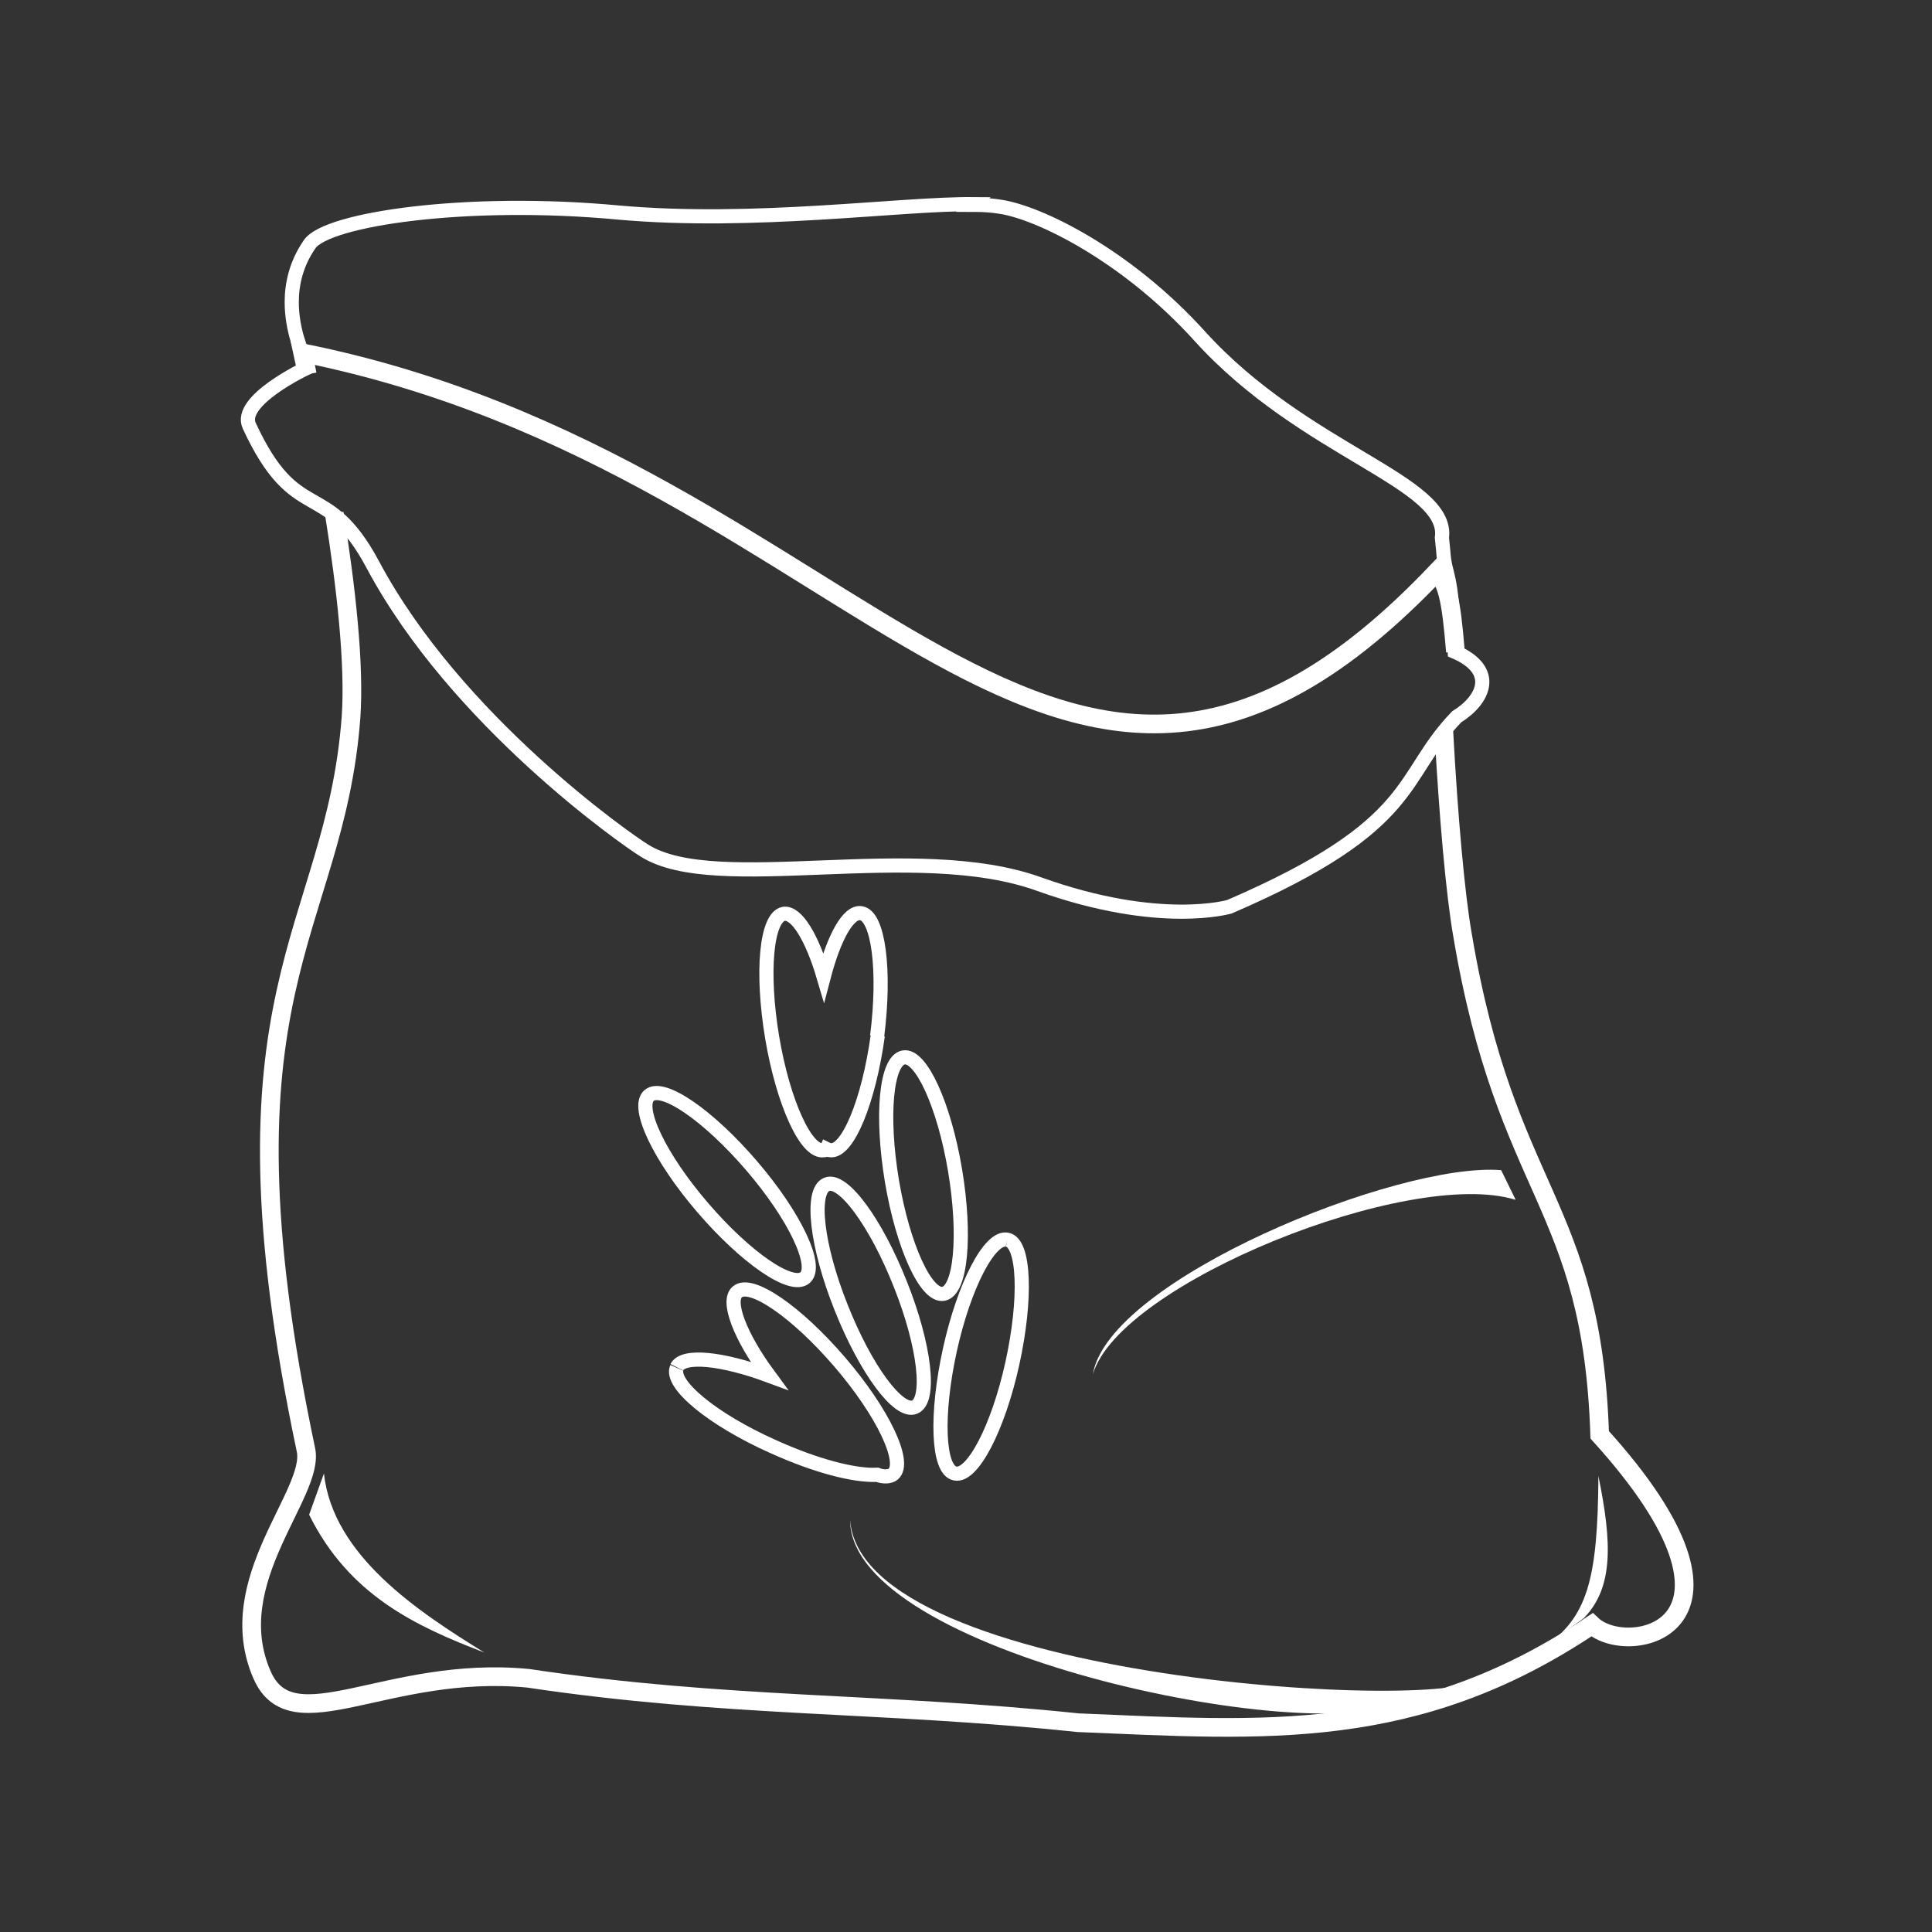 <?xml version="1.0" encoding="UTF-8"?>
<svg id="Calque_1" data-name="Calque 1" xmlns="http://www.w3.org/2000/svg" viewBox="0 0 30 30">
  <rect x="0" y="0" width="30" height="30" fill="#333333" stroke="none"/>
  <defs>
    <style>
      .cls-1 {
        isolation: isolate;
        opacity: 1;
        stroke-width: .29px;
      }

      .cls-1, .cls-2 {
        fill: none;
        stroke: #fff;
        stroke-miterlimit: 10;
      }

      .cls-3 {
        fill: #fff;
      }

      .cls-2 {
        stroke-width: .22px;
      }
    </style>
  </defs>
  <g>
    <g>
      <path class="cls-1" d="M4.77,5.81c-.01-.06-.02-.1-.02-.1l-.05-.23c8.78,1.76,11.69,9.64,17.62,3.39.15.22.21.39.28,1.25"/>
      <path class="cls-1" d="M22.42,11.36c.07,1.3.18,2.54.29,3.16.68,4.04,2.01,4.14,2.13,7.76,2.73,3.01.44,3.48-.12,2.95-2.74,1.84-5.09,1.64-7.98,1.52-3.05-.32-5.47-.23-8.54-.69-2.19-.21-3.66,1.02-4.13-.05-.64-1.46.83-2.82.68-3.5-1.51-7.16.44-7.98.7-11.36.06-.84-.08-2.06-.26-3.18"/>
      <path class="cls-3" d="M23,26.04c-.28.57-9.63.08-9.8-2.44,0,2.07,7.16,3.53,8.52,2.83l1.28-.38Z"/>
      <path class="cls-3" d="M5.03,22.88c.14,1.28,1.47,2.15,2.49,2.78-1.07-.41-2.1-.89-2.72-2.14l.23-.64Z"/>
      <path class="cls-3" d="M23.53,18.63c-1.64-.51-6.15,1.3-6.56,2.71.24-1.47,4.74-3.3,6.34-3.17l.22.45Z"/>
      <path class="cls-3" d="M23.95,25.59c.7-.46.86-1.06.87-2.67.21,1.03.24,1.73-.23,2.21l-.64.46Z"/>
    </g>
    <path class="cls-2" d="M15.12,3.17c-1.15-.01-3.41.32-5.52.13-2.35-.22-4.52.1-4.79.49-.21.3-.28.62-.28.9,0,.45.17.8.17.8l.05.23s-1.06.5-.88.89c.73,1.58,1.19.79,1.92,2.16,1.29,2.42,3.94,4.27,4.22,4.44,1.12.7,4.2-.18,6.13.52,1.87.67,2.95.35,2.95.35,2.97-1.28,2.62-2.01,3.53-2.95.42-.26.64-.72-.03-1.01-.05-1.34-.15-1.12-.18-1.57l-.02-.2c.12-.87-2.13-1.33-3.76-3.13-1.13-1.25-2.49-1.92-3.1-2.01-.12-.02-.26-.03-.42-.03h0Z"/>
  </g>
  <path class="cls-2" d="M14.2,21.85c.26-.1.16-.96-.22-1.91-.38-.96-.89-1.65-1.14-1.55-.26.1-.16.96.22,1.91.38.96.89,1.65,1.14,1.55M10.51,21.24c-.11.25.55.8,1.49,1.22.66.3,1.27.46,1.62.44.11.04.2.03.25-.01.21-.18-.16-.96-.83-1.74-.67-.78-1.38-1.27-1.59-1.09-.17.14.04.69.49,1.3-.73-.27-1.33-.33-1.43-.13M11.67,18.1c-.67-.78-1.38-1.27-1.59-1.09-.21.18.16.96.83,1.74.67.78,1.38,1.27,1.59,1.09.21-.18-.16-.96-.83-1.74M13.62,16.09c.13-1.02.02-1.87-.25-1.91-.2-.03-.42.38-.58.99-.18-.61-.42-1.01-.62-.98-.27.05-.35.9-.18,1.92.17,1.01.53,1.8.8,1.75.02,0,.03,0,.04-.02.02.01.04.02.06.02.27.04.6-.76.74-1.78M14.83,18.17c-.17-1.01-.53-1.8-.8-1.75-.27.05-.35.9-.18,1.92.17,1.01.53,1.8.8,1.75.27-.05.35-.9.18-1.92M15.64,19.25c-.27-.06-.67.71-.89,1.71-.22,1-.19,1.87.08,1.92.27.06.67-.71.89-1.71.22-1,.19-1.87-.08-1.92"/>
</svg>